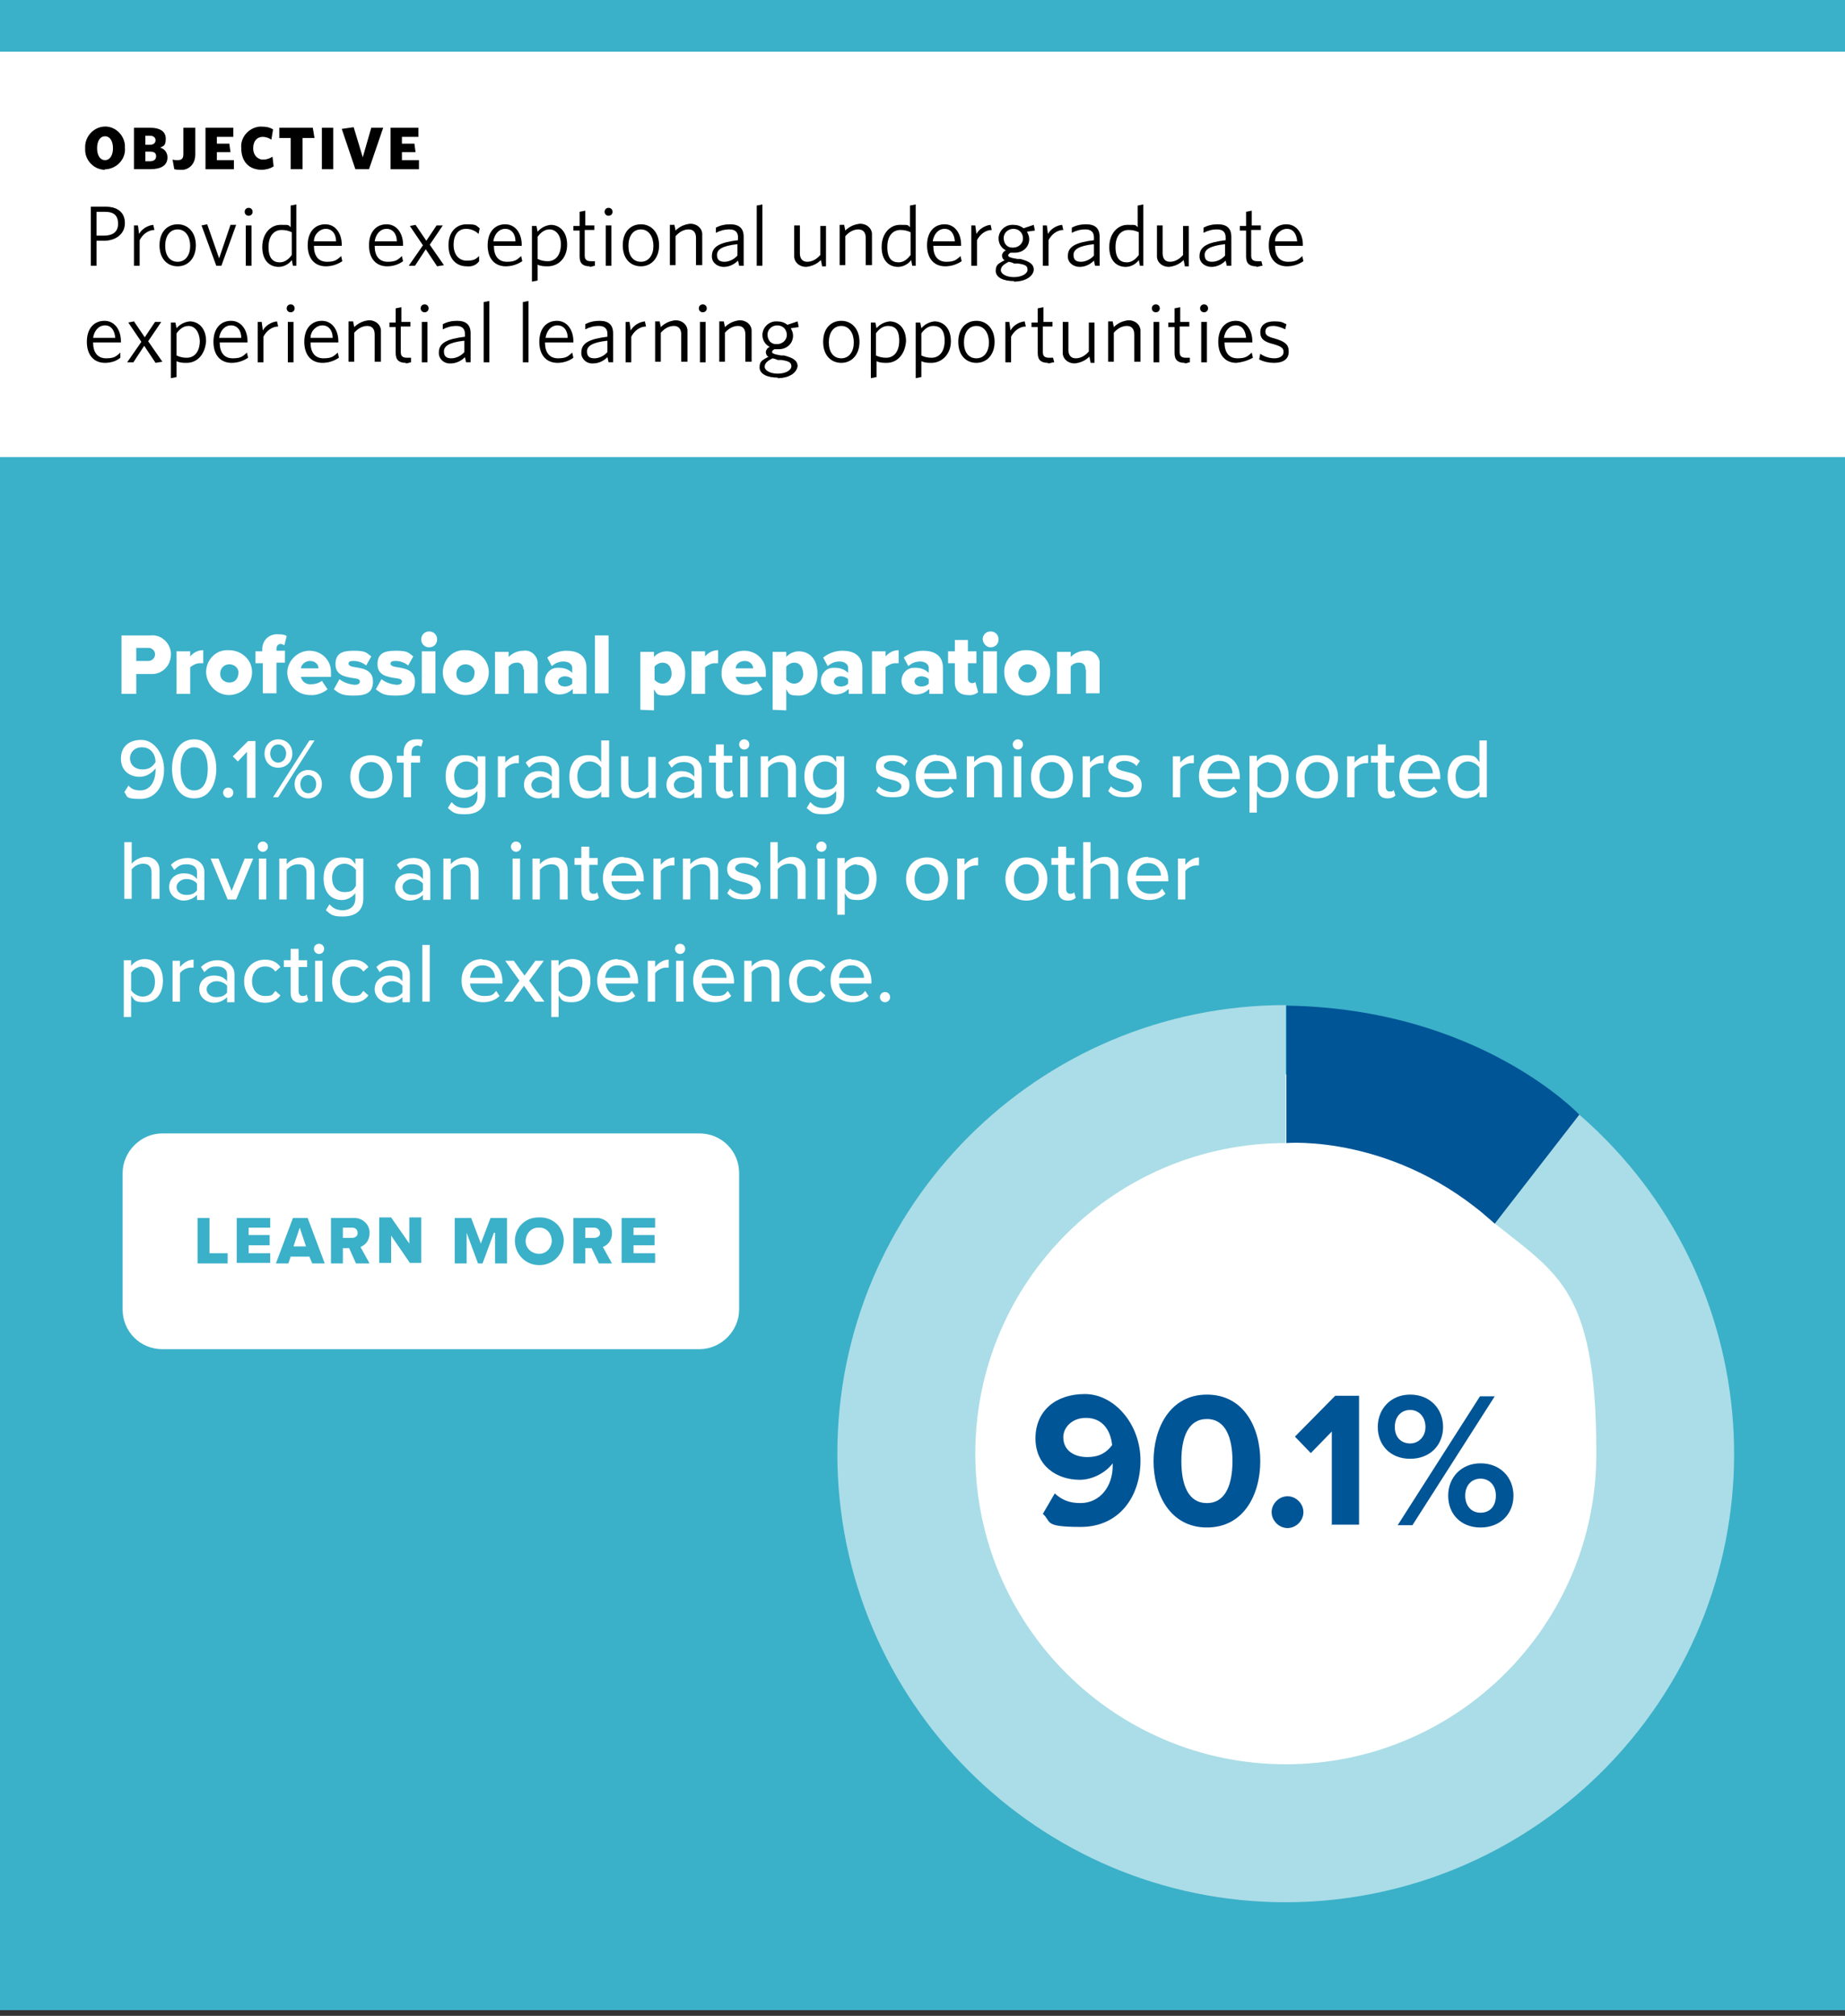 <?xml version="1.0" encoding="UTF-8"?>
<svg id="Layer_1" xmlns="http://www.w3.org/2000/svg" version="1.1" viewBox="0 0 325 355">
  <rect x="0" y="0" width="325" height="355" fill="#333333" stroke="none"/>
  <!-- Generator: Adobe Illustrator 29.3.1, SVG Export Plug-In . SVG Version: 2.1.0 Build 151)  -->
  <defs>
    <style>
      .st0 {
        fill: #fff;
      }

      .st1 {
        fill: #005596;
      }

      .st2 {
        fill: #aadde7;
      }

      .st3 {
        fill: #3bb0c9;
      }
    </style>
  </defs>
  <rect class="st3" y="-1" width="325" height="355"/>
  <rect class="st0" y="9.1" width="325" height="71.4"/>
  <path d="M18.5,29.9c-1.9,0-3.5-1.6-3.5-3.5v-.3c-.1-1.9,1.3-3.6,3.2-3.8s3.6,1.3,3.8,3.2v.5c.2,1.9-1.3,3.6-3.2,3.8,0,0-.2,0-.3,0ZM18.5,24c-.9,0-1.4.9-1.4,2.1s.5,2.1,1.4,2.1,1.4-.9,1.4-2.1-.5-2.1-1.4-2.1Z"/>
  <path d="M26.4,29.8h-2.8v-7.3h2.9c1.6,0,2.7.6,2.7,1.9s-.4,1.3-1,1.6c.8.2,1.3.9,1.3,1.7,0,1.5-1.2,2.1-3.1,2.1ZM26.4,23.9h-.8v1.6h.8c.6,0,1-.3,1-.8s-.4-.8-1-.8ZM26.4,26.7h-.8v1.7h.8c.7,0,1.1-.3,1.1-.9s-.4-.8-1.1-.8Z"/>
  <path d="M31.9,29.9c-.4,0-.8,0-1.2-.1l-.3-1.7c.3.1.6.1.9.1.6,0,1-.2,1-1v-4.7h2.1v4.8c0,1.3-.8,2.4-2.1,2.6h-.4Z"/>
  <path d="M36.2,29.8v-7.3h4.9v1.6h-2.9v1.2h2.2l.2,1.5h-2.4v1.4h3v1.6h-5Z"/>
  <path d="M46.1,29.9c-2.2,0-3.6-1.4-3.6-3.8-.2-1.9,1.3-3.6,3.2-3.8h.4c.7,0,1.4.1,2,.5l-.3,1.8c-.4-.3-1-.5-1.5-.5-1,0-1.7.7-1.7,2,0,1,.5,1.8,1.5,2h.3c.6,0,1.1-.2,1.6-.5l.2,1.7c-.6.4-1.4.6-2.1.6Z"/>
  <path d="M53.3,24.3v5.5h-2.1v-5.5h-2v-1.8h5.9l.3,1.8h-2.1Z"/>
  <path d="M56.7,29.8v-7.3h2v7.3h-2Z"/>
  <path d="M65,29.8h-2.4l-2.4-7.1,2.1-.3,1.6,5.3,1.5-5.2h2.1l-2.5,7.3Z"/>
  <path d="M68.8,29.8v-7.3h4.9v1.6h-2.9v1.2h2.2l.2,1.5h-2.4v1.4h3v1.6h-5Z"/>
  <path d="M18.3,42.4h-1.3v4.4h-1v-10.4h2.6c2.1,0,3.4,1,3.4,2.9s-1.6,3.1-3.7,3.1ZM18.5,37.3h-1.5v4.2h1.3c1.6,0,2.5-.7,2.5-2.1s-.7-2.1-2.3-2.1Z"/>
  <path d="M24.6,42.3v4.5h-1v-7.1h.7l.2,1.5c.5-.9,1.5-1.5,2.5-1.6l.2.9c-1.1,0-2.1.8-2.6,1.8Z"/>
  <path d="M31.3,46.9c-1.8,0-3.2-1.3-3.2-3.7s1.4-3.7,3.2-3.7,3.2,1.4,3.2,3.7-1.4,3.7-3.2,3.7ZM31.3,40.4c-1.4,0-2.2,1.2-2.2,2.9s.8,2.8,2.2,2.8,2.2-1.2,2.2-2.8-.8-2.9-2.2-2.9Z"/>
  <path d="M39,46.8h-.9l-2.6-7.1,1-.2,2.1,6,2-5.9h1l-2.6,7.2Z"/>
  <path d="M43.8,38c-.4,0-.7-.3-.7-.7s.3-.7.7-.7.7.3.7.7-.3.7-.7.7h0ZM43.3,46.8v-7.1h1v7.1h-1Z"/>
  <path d="M51.6,46.8l-.2-1c-.5.7-1.4,1.2-2.3,1.2-1.6,0-2.9-1.1-2.9-3.5s1.5-3.9,3.2-3.9,1.3,0,1.8.4v-3.8l1-.2v10.8h-.6ZM51.4,40.9c-.6-.3-1.2-.4-1.8-.4-1.3,0-2.3,1-2.3,3s.8,2.7,2,2.7c.9,0,1.6-.6,2.1-1.3v-4Z"/>
  <path d="M57.4,46.9c-1.9,0-3.2-1.3-3.2-3.7s1.3-3.7,3.1-3.7,2.9,1.6,2.9,3.6v.2h-4.9c0,1.8.8,2.8,2.3,2.8s1.8-.4,2.5-1l.2.9c-.9.6-1.9.9-2.9.9ZM55.3,42.5h3.9c0-1.3-.7-2.2-1.8-2.2s-2.1,1-2.1,2.2h0Z"/>
  <path d="M68.2,46.9c-1.9,0-3.2-1.3-3.2-3.7s1.3-3.7,3.1-3.7,2.9,1.6,2.9,3.6v.2h-5c0,1.8.8,2.8,2.3,2.8s1.8-.4,2.5-1l.2.9c-.8.6-1.8.9-2.8.9ZM66,42.5h3.9c0-1.3-.7-2.2-1.8-2.2s-1.9.9-2.1,2.2Z"/>
  <path d="M77,46.9l-2-3-1.9,2.9h-1.1l2.5-3.6-2.3-3.4,1-.2,1.9,2.8,1.8-2.7h1.1l-2.3,3.4,2.5,3.6-1.2.2Z"/>
  <path d="M82.2,46.9c-1.8,0-3.2-1.3-3.2-3.7s1.4-3.7,3.2-3.7,1.6.2,2.3.7l-.2,1c-.6-.6-1.4-.9-2.2-.9-1.4,0-2.2,1.1-2.2,2.8s.9,2.8,2.3,2.8,1.6-.3,2.2-.8v.9c-.5.7-1.3,1-2.2.9Z"/>
  <path d="M89.1,46.9c-1.9,0-3.2-1.3-3.2-3.7s1.3-3.7,3.1-3.7,2.9,1.6,2.9,3.6v.2h-4.9c0,1.8.8,2.8,2.3,2.8s1.8-.4,2.5-1l.2.9c-.9.6-1.9.9-2.9.9ZM86.9,42.5h3.9c0-1.3-.7-2.2-1.8-2.2s-1.9.9-2.1,2.2Z"/>
  <path d="M96.5,46.9c-.6,0-1.2,0-1.8-.3v2.8l-1,.2v-9.8h.8l.2,1c.6-.7,1.4-1.1,2.3-1.2,1.5,0,2.9,1.1,2.9,3.5s-1.6,3.8-3.4,3.8ZM96.8,40.4c-.9,0-1.6.6-2.1,1.3v3.9c.6.3,1.2.4,1.8.4,1.3,0,2.3-1,2.3-3,0-1.6-.9-2.6-2-2.6Z"/>
  <path d="M103.9,46.9c-1.1,0-1.8-.4-1.8-1.7v-4.6h-1.1v-.8h1.1v-2.5l1-.2v2.6h1.6v.8c0,0-1.7,0-1.7,0v4.5c0,.7.3,1,1.1,1s.5,0,.7,0v.8c-.2,0-.6.2-.9.2Z"/>
  <path d="M107.2,38c-.4,0-.7-.3-.7-.7s.3-.7.7-.7.7.3.7.7h0c0,.4-.3.7-.7.7h0ZM106.7,46.8v-7.1h1v7.1h-1Z"/>
  <path d="M112.9,46.9c-1.8,0-3.2-1.3-3.2-3.7s1.4-3.7,3.2-3.7,3.2,1.4,3.2,3.7-1.4,3.7-3.2,3.7ZM112.9,40.4c-1.4,0-2.2,1.2-2.2,2.9s.8,2.8,2.2,2.8,2.2-1.2,2.2-2.8-.8-2.9-2.2-2.9Z"/>
  <path d="M122.6,46.8v-4.9c0-.9-.4-1.5-1.3-1.5-.9,0-1.7.5-2.3,1.2v5.1h-1v-7.1h.8l.2,1c.7-.7,1.6-1.1,2.6-1.2,1.1,0,2,.7,2.1,1.7v5.6h-1.1,0Z"/>
  <path d="M130.2,46.8l-.2-.9c-.7.7-1.6,1.1-2.5,1.1-1,0-2-.6-2.1-1.7v-.2c0-1.7,1.4-2.4,4.6-2.8v-.5c0-1-.6-1.4-1.5-1.4s-1.6.2-2.4.6v-.9c.7-.4,1.6-.6,2.5-.6,1.6,0,2.4.7,2.4,2.2v5.1h-.8ZM129.9,43c-2.8.3-3.6,1-3.6,1.9s.5,1.2,1.3,1.2,1.7-.4,2.3-1.1v-2Z"/>
  <path d="M133.3,46.8v-10.6l1-.2v10.8h-1Z"/>
  <path d="M144.8,46.8l-.2-1c-.7.7-1.6,1.1-2.6,1.2-1.1,0-2-.7-2.1-1.7v-5.6h1v4.9c0,.9.4,1.5,1.3,1.5.9,0,1.7-.5,2.3-1.2v-5.1h1v7.1h-.7Z"/>
  <path d="M152.5,46.8v-4.9c0-.9-.4-1.5-1.3-1.5-.9,0-1.7.5-2.3,1.2v5.1h-1v-7.1h.8l.2,1c.7-.7,1.6-1.1,2.6-1.2,1.1,0,2,.7,2.1,1.7v5.6h-1.1Z"/>
  <path d="M160.7,46.8l-.2-1c-.5.7-1.4,1.2-2.3,1.2-1.6,0-2.9-1.1-2.9-3.5s1.5-3.9,3.2-3.9,1.3,0,1.8.4v-3.8l1-.2v10.8h-.6ZM160.4,40.9c-.6-.3-1.2-.4-1.8-.4-1.3,0-2.3,1-2.3,3s.8,2.7,2,2.7c.9,0,1.6-.6,2.1-1.3v-4Z"/>
  <path d="M166.5,46.9c-1.9,0-3.2-1.3-3.2-3.7s1.3-3.7,3.1-3.7,2.9,1.6,2.9,3.6v.2h-4.9c0,1.8.8,2.8,2.3,2.8s1.8-.4,2.5-1l.2.9c-.9.6-1.9.9-2.9.9ZM164.3,42.5h3.9c-.1-1.3-.7-2.2-1.8-2.2s-1.9.9-2.1,2.2Z"/>
  <path d="M172.1,42.3v4.5h-1v-7.1h.7l.2,1.5c.5-.9,1.5-1.5,2.5-1.6l.2.9c-1.1,0-2.1.8-2.6,1.8Z"/>
  <path d="M178.6,49.5c-1.8,0-3.2-.6-3.2-1.8s.6-1.3,1.6-1.9c-.3,0-.5-.5-.5-.8s.3-.8.7-.9c-.8-.4-1.3-1.2-1.3-2.1,0-1.3,1.1-2.4,2.4-2.4h.2c.7,0,1.3.2,1.8.6l1.8-.6.2,1-1.4.2c.2.4.4.8.4,1.3,0,1.4-1.1,2.4-2.5,2.4h-.2c-.2,0-.4,0-.6,0-.3.2-.4.3-.4.5s.3.4,1.6.6h.5c1.6.4,2.4.9,2.4,1.9-.1,1.3-1.7,2.1-3.5,2.1ZM177.7,46.1c-1,.5-1.4.9-1.4,1.5s.9,1.2,2.3,1.2,2.4-.6,2.4-1.3-.4-.9-1.7-1.1h-.7c-.3-.2-.6-.2-.9-.3h0ZM178.5,40.3c-.9,0-1.7.7-1.7,1.6h0c0,1,.6,1.7,1.5,1.7h.2c.9,0,1.7-.7,1.7-1.6h0c0-1-.7-1.7-1.7-1.7.1,0,0,0,0,0h0Z"/>
  <path d="M184.7,42.3v4.5h-1v-7.1h.7l.2,1.5c.5-.9,1.5-1.5,2.5-1.6l.2.9c-1.1,0-2.1.8-2.6,1.8Z"/>
  <path d="M192.9,46.8l-.2-.9c-.7.7-1.6,1.1-2.5,1.1-1,0-2-.6-2.1-1.7v-.2c0-1.7,1.4-2.4,4.6-2.8v-.5c0-1-.6-1.4-1.5-1.4s-1.6.2-2.4.6v-.9c.7-.4,1.6-.6,2.5-.6,1.6,0,2.4.7,2.4,2.2v5.1h-.8ZM192.7,43c-2.8.3-3.6,1-3.6,1.9s.5,1.2,1.3,1.2,1.7-.4,2.3-1.1v-2Z"/>
  <path d="M200.8,46.8l-.2-1c-.5.7-1.4,1.2-2.3,1.2-1.6,0-2.9-1.1-2.9-3.5s1.5-3.9,3.2-3.9,1.3,0,1.8.4v-3.8l1-.2v10.8h-.6ZM200.6,40.9c-.6-.3-1.2-.4-1.8-.4-1.3,0-2.3,1-2.3,3s.8,2.7,2,2.7c.9,0,1.6-.6,2.1-1.3v-4Z"/>
  <path d="M208.7,46.8l-.2-1c-.7.7-1.6,1.1-2.6,1.2-1.1,0-2-.7-2.1-1.7v-5.6h1v4.9c0,.9.4,1.5,1.3,1.5.9,0,1.7-.5,2.3-1.2v-5.1h1v7.1h-.7Z"/>
  <path d="M216.1,46.8l-.2-.9c-.7.7-1.6,1.1-2.5,1.1-1,0-2-.6-2.1-1.7v-.2c0-1.7,1.4-2.4,4.6-2.8v-.5c0-1-.6-1.4-1.5-1.4s-1.6.2-2.4.6v-.9c.7-.4,1.6-.6,2.5-.6,1.6,0,2.4.7,2.4,2.2v5.1h-.8ZM215.8,43c-2.8.3-3.6,1-3.6,1.9s.5,1.2,1.3,1.2,1.7-.4,2.3-1.1v-2Z"/>
  <path d="M221.3,46.9c-1.1,0-1.8-.4-1.8-1.7v-4.6h-1.1v-.8h1.1v-2.5l1-.2v2.6h1.6v.8c.1,0-1.7,0-1.7,0v4.5c0,.7.3,1,1.1,1s.5,0,.7,0l.2.8c-.4,0-.7.2-1.1.2Z"/>
  <path d="M226.7,46.9c-1.9,0-3.2-1.3-3.2-3.7s1.3-3.7,3.1-3.7,2.9,1.6,2.9,3.6v.2h-4.9c0,1.8.8,2.8,2.3,2.8s1.8-.4,2.5-1l.2.9c-.9.6-1.9.9-2.9.9ZM224.6,42.5h3.9c-.1-1.3-.7-2.2-1.8-2.2s-2.1,1-2.1,2.2h0Z"/>
  <path d="M18.5,63.9c-1.9,0-3.2-1.3-3.2-3.7s1.3-3.7,3.1-3.7,2.9,1.6,2.9,3.6v.2h-4.9c0,1.8.8,2.8,2.3,2.8s1.8-.4,2.5-1v.9c-.7.6-1.7.9-2.7.9ZM16.4,59.5h3.9c-.1-1.3-.7-2.2-1.8-2.2s-1.9.9-2.1,2.2Z"/>
  <path d="M27.4,63.9l-2-3-1.9,2.9h-1.1l2.5-3.6-2.3-3.4,1-.2,1.9,2.8,1.8-2.7h1.1l-2.3,3.4,2.5,3.6-1.2.2Z"/>
  <path d="M32.9,63.9c-.6,0-1.2,0-1.8-.3v2.8l-1,.2v-9.8h.8l.2,1c.6-.7,1.4-1.1,2.3-1.2,1.5,0,2.9,1.1,2.9,3.5-.2,2.5-1.7,3.8-3.4,3.8ZM33.2,57.4c-.9,0-1.6.6-2.1,1.3v3.9c.6.3,1.2.4,1.8.4,1.3,0,2.3-1,2.3-3-.1-1.6-.9-2.6-2-2.6Z"/>
  <path d="M40.8,63.9c-1.9,0-3.2-1.3-3.2-3.7s1.3-3.7,3.1-3.7,2.9,1.6,2.9,3.6v.2h-4.9c0,1.8.8,2.8,2.3,2.8s1.8-.4,2.5-1l.2.9c-.9.6-1.9.9-2.9.9ZM38.6,59.5h3.9c0-1.3-.7-2.2-1.8-2.2s-1.9.9-2.1,2.2Z"/>
  <path d="M46.4,59.3v4.5h-1v-7.1h.7l.2,1.5c.5-.9,1.5-1.5,2.5-1.6l.2.9c-1.1,0-2.1.8-2.6,1.8Z"/>
  <path d="M51.2,55c-.4,0-.7-.3-.7-.7s.3-.7.7-.7.7.3.7.7-.3.7-.7.7ZM50.7,63.8v-7.1h1v7.1h-1Z"/>
  <path d="M56.8,63.9c-1.9,0-3.2-1.3-3.2-3.7s1.3-3.7,3.1-3.7,2.9,1.6,2.9,3.6v.2h-4.9c0,1.8.8,2.8,2.3,2.8s1.8-.4,2.5-1l.2.9c-.9.6-1.9.9-2.9.9ZM54.7,59.5h3.9c0-1.3-.7-2.2-1.8-2.2s-2.1,1-2.1,2.2h0Z"/>
  <path d="M66,63.8v-4.9c0-.9-.4-1.5-1.3-1.5-.9,0-1.7.5-2.3,1.2v5.1h-1v-7.1h.8l.2,1c.7-.7,1.6-1.1,2.6-1.2,1.1,0,2,.7,2.1,1.7v5.6h-1.1Z"/>
  <path d="M71.5,63.9c-1.1,0-1.8-.4-1.8-1.7v-4.6h-1.1v-.8h1.1v-2.5l1-.2v2.6h1.6v.8c0,0-1.7,0-1.7,0v4.5c0,.7.3,1,1.1,1s.5,0,.7,0v.8c-.2,0-.6.2-.9.2Z"/>
  <path d="M74.8,55c-.4,0-.7-.3-.7-.7s.3-.7.7-.7.7.3.7.7h0c0,.4-.3.7-.7.7h0ZM74.3,63.8v-7.1h1v7.1h-1Z"/>
  <path d="M82.1,63.8l-.2-.9c-.7.7-1.6,1.1-2.5,1.1-1,.1-2-.6-2.1-1.7v-.2c0-1.7,1.4-2.4,4.6-2.8v-.5c0-1-.6-1.4-1.5-1.4s-1.6.2-2.4.6v-.9c.7-.4,1.6-.6,2.5-.6,1.6,0,2.4.7,2.4,2.2v5.1s-.8,0-.8,0ZM81.8,60c-2.8.3-3.6,1-3.6,1.9s.5,1.2,1.3,1.2,1.7-.4,2.3-1.1c0,0,0-2,0-2Z"/>
  <path d="M85.2,63.8v-10.6l1-.2v10.8h-1Z"/>
  <path d="M92.1,63.8v-10.6l1-.2v10.8h-1Z"/>
  <path d="M98.2,63.9c-1.9,0-3.2-1.3-3.2-3.7s1.3-3.7,3.1-3.7,2.9,1.6,2.9,3.6v.2h-5c0,1.8.8,2.8,2.3,2.8s1.8-.4,2.5-1l.2.9c-.8.6-1.8.9-2.8.9ZM96.1,59.5h3.9c0-1.3-.7-2.2-1.8-2.2s-1.9.9-2.1,2.2Z"/>
  <path d="M107.2,63.8l-.2-.9c-.7.7-1.6,1.1-2.5,1.1-1,.1-2-.6-2.1-1.7v-.2c0-1.7,1.4-2.4,4.6-2.8v-.5c0-1-.6-1.4-1.5-1.4s-1.6.2-2.4.6v-.9c.7-.4,1.6-.6,2.5-.6,1.6,0,2.4.7,2.4,2.2v5.1h-.8ZM107,60c-2.8.3-3.6,1-3.6,1.9s.5,1.2,1.3,1.2,1.7-.4,2.3-1.1c0,0,0-2,0-2Z"/>
  <path d="M111.2,59.3v4.5h-1v-7.1h.7l.2,1.5c.5-.9,1.5-1.5,2.5-1.6l.2.9c-1.1,0-2.1.8-2.6,1.8Z"/>
  <path d="M120,63.8v-4.9c0-.9-.4-1.5-1.3-1.5-.9,0-1.7.5-2.3,1.2v5.1h-1v-7.1h.8l.2,1c.7-.7,1.6-1.1,2.6-1.2,1.1,0,2,.7,2.1,1.7v5.6h-1.1Z"/>
  <path d="M123.8,55c-.4,0-.7-.3-.7-.7s.3-.7.7-.7.7.3.7.7h0c0,.4-.3.7-.7.7h0ZM123.3,63.8v-7.1h1v7.1h-1Z"/>
  <path d="M131.3,63.8v-4.9c0-.9-.4-1.5-1.3-1.5-.9,0-1.7.5-2.3,1.2v5.1h-1v-7.1h.8l.2,1c.7-.7,1.6-1.1,2.6-1.2,1.1,0,2,.7,2.1,1.7v5.6h-1.1Z"/>
  <path d="M137,66.5c-1.8,0-3.2-.6-3.2-1.8s.6-1.3,1.6-1.9c-.3,0-.5-.5-.5-.8s.3-.8.7-.9c-.8-.4-1.3-1.2-1.3-2.1,0-1.3,1.1-2.4,2.4-2.4h.2c.7,0,1.3.2,1.8.6l1.8-.6.2,1-1.4.2c.2.4.4.8.4,1.3,0,1.4-1.1,2.4-2.5,2.4h-.2c-.2,0-.4,0-.6,0-.3.2-.4.3-.4.5s.3.4,1.6.6h.5c1.6.4,2.4.9,2.4,1.9-.2,1.3-1.7,2.1-3.5,2.1ZM136.1,63.1c-1,.5-1.4.9-1.4,1.5s.9,1.2,2.3,1.2,2.4-.6,2.4-1.3-.5-.9-1.7-1.1h-.7c-.4-.2-.6-.2-.9-.3ZM136.9,57.3c-.9,0-1.7.7-1.7,1.6h0c0,1,.6,1.7,1.5,1.7h.2c.9,0,1.7-.7,1.7-1.6h0c0-1-.7-1.7-1.7-1.7.1,0,0,0,0,0h0Z"/>
  <path d="M148.2,63.9c-1.8,0-3.2-1.3-3.2-3.7s1.4-3.7,3.2-3.7,3.2,1.4,3.2,3.7-1.4,3.7-3.2,3.7ZM148.2,57.4c-1.4,0-2.2,1.2-2.2,2.9s.8,2.8,2.2,2.8,2.2-1.2,2.2-2.8-.8-2.9-2.2-2.9Z"/>
  <path d="M156.2,63.9c-.6,0-1.2,0-1.8-.3v2.8l-1,.2v-9.8h.8l.2,1c.6-.7,1.4-1.1,2.3-1.2,1.5,0,2.9,1.1,2.9,3.5-.2,2.5-1.7,3.8-3.4,3.8ZM156.4,57.4c-.9,0-1.6.6-2.1,1.3v3.9c.6.3,1.2.4,1.8.4,1.3,0,2.3-1,2.3-3s-.8-2.6-2-2.6Z"/>
  <path d="M164.1,63.9c-.6,0-1.2,0-1.8-.3v2.8l-1,.2v-9.8h.8l.2,1c.6-.7,1.4-1.1,2.3-1.2,1.5,0,2.9,1.1,2.9,3.5s-1.7,3.8-3.4,3.8ZM164.4,57.4c-.9,0-1.6.6-2.1,1.3v3.9c.6.3,1.2.4,1.8.4,1.3,0,2.3-1,2.3-3s-.9-2.6-2-2.6h0Z"/>
  <path d="M172,63.9c-1.8,0-3.2-1.3-3.2-3.7s1.4-3.7,3.2-3.7,3.2,1.4,3.2,3.7-1.4,3.7-3.2,3.7ZM172,57.4c-1.4,0-2.2,1.2-2.2,2.9s.8,2.8,2.2,2.8,2.2-1.2,2.2-2.8-.8-2.9-2.2-2.9Z"/>
  <path d="M178.1,59.3v4.5h-1v-7.1h.7l.2,1.5c.5-.9,1.5-1.5,2.5-1.6l.2.9c-1.1,0-2.1.8-2.6,1.8Z"/>
  <path d="M184.6,63.9c-1.1,0-1.8-.4-1.8-1.7v-4.6h-1.1v-.8h1.1v-2.5l1-.2v2.6h1.6v.8c.1,0-1.7,0-1.7,0v4.5c0,.7.3,1,1.1,1s.5,0,.7,0l.2.8c-.4,0-.7.2-1.1.2Z"/>
  <path d="M192.1,63.8l-.2-1c-.7.7-1.6,1.1-2.6,1.2-1.1,0-2-.7-2.1-1.7v-5.6h1v4.9c0,.9.4,1.5,1.3,1.5.9,0,1.7-.5,2.3-1.2v-5.1h1v7.1h-.7Z"/>
  <path d="M199.8,63.8v-4.9c0-.9-.4-1.5-1.3-1.5-.9,0-1.7.5-2.3,1.2v5.1h-1v-7.1h.8l.2,1c.7-.7,1.6-1.1,2.6-1.2,1.1,0,2,.7,2.1,1.7v5.6h-1.1Z"/>
  <path d="M203.6,55c-.4,0-.7-.3-.7-.7s.3-.7.7-.7.7.3.7.7h0c0,.4-.3.7-.7.7h0ZM203.2,63.8v-7.1h1v7.1h-1Z"/>
  <path d="M208.7,63.9c-1.1,0-1.8-.4-1.8-1.7v-4.6h-1.1v-.8h1.1v-2.5l1-.2v2.6h1.6v.8c.1,0-1.7,0-1.7,0v4.5c0,.7.3,1,1.1,1s.5,0,.7,0v.8c-.2,0-.6.2-.9.2Z"/>
  <path d="M212.1,55c-.4,0-.7-.3-.7-.7s.3-.7.7-.7.7.3.7.7h0c0,.4-.3.7-.7.7h0ZM211.6,63.8v-7.1h1v7.1h-1Z"/>
  <path d="M217.8,63.9c-1.9,0-3.2-1.3-3.2-3.7s1.3-3.7,3.1-3.7,2.9,1.6,2.9,3.6v.2h-4.9c0,1.8.8,2.8,2.3,2.8s1.8-.4,2.5-1l.2.9c-.9.5-1.9.8-2.9.9ZM215.6,59.5h3.9c-.1-1.3-.7-2.2-1.8-2.2s-1.9.9-2.1,2.2Z"/>
  <path d="M224.4,63.9c-.9,0-1.8-.2-2.6-.6l.2-1c.7.5,1.6.8,2.5.8s1.6-.4,1.6-1.1-.4-1-1.8-1.4c-1.6-.4-2.3-.9-2.3-2.1s.9-1.9,2.4-1.9,1.5.2,2.2.5l-.2.9c-.6-.3-1.4-.6-2.1-.6-1,0-1.4.4-1.4,1s.4.9,1.6,1.2c1.7.5,2.5,1,2.5,2.2.1,1.4-.9,2.1-2.6,2.1Z"/>
  <path class="st0" d="M21.4,111.9h5.1c1.8-.2,3.4,1.2,3.6,3v.4c0,1.9-1.5,3.4-3.3,3.4h-2.8v3.5h-2.6v-10.3ZM26,114.1h-2v2.3h2.1c.6,0,1.1-.4,1.2-1h0c.1-.7-.4-1.2-1-1.3-.1,0-.2,0-.3,0Z"/>
  <path class="st0" d="M31.1,114.7h2.4v.9c.6-.7,1.4-1.1,2.3-1.1v2.3c-.2,0-.4,0-.6,0-.6,0-1.2.3-1.7.7v4.7h-2.4v-7.4Z"/>
  <path class="st0" d="M36.3,118.4c0-2.1,1.6-3.9,3.7-3.9h.3c2.1,0,4,1.5,4.1,3.7v.2c0,2.2-1.8,4-4.1,4-2.1,0-3.9-1.8-4-4ZM42,118.4c0-.9-.9-1.5-1.8-1.4s-1.5.9-1.4,1.8c0,.8.8,1.4,1.6,1.4,1.1,0,1.6-.8,1.6-1.8Z"/>
  <path class="st0" d="M46.2,116.8h-1.2v-2.1h1.2v-.4c0-1.4,1-2.5,2.4-2.6h.3c.5,0,1.1,0,1.6.3l-.4,1.6c-.2,0-.4-.2-.6-.2-.5,0-.8.3-.8.9v.3h1.5v2.1h-1.5v5.4h-2.4s0-5.3,0-5.3Z"/>
  <path class="st0" d="M54.5,114.6c2.1,0,3.8,1.6,3.8,3.7v.9h-5.3c.2.9,1,1.4,1.9,1.3.6,0,1.3-.2,1.8-.6l1,1.5c-.9.7-2,1.1-3.1,1-2.2,0-3.9-1.7-4-3.9,0-2.1,1.8-3.9,3.9-3.9ZM53,117.7h3.1c0-.8-.7-1.3-1.5-1.3-.7,0-1.5.5-1.6,1.3Z"/>
  <path class="st0" d="M59.8,119.6c.7.6,1.7.9,2.6,1,.7,0,1-.2,1-.6s-.5-.5-1.3-.6c-1.3-.2-3-.5-3-2.4s1.1-2.4,3.2-2.4,2.2.3,3.1,1l-.9,1.6c-.6-.5-1.4-.8-2.2-.8s-.9.2-.9.5.4.5,1.2.6c1.3.2,3.1.5,3.1,2.5s-1.2,2.5-3.4,2.5-2.5-.4-3.5-1.1l1-1.8Z"/>
  <path class="st0" d="M67.2,119.6c.7.6,1.7.9,2.6,1,.7,0,1-.2,1-.6s-.5-.5-1.3-.6c-1.3-.2-3-.5-3-2.4s1.1-2.4,3.2-2.4,2.2.3,3.1,1l-.9,1.6c-.6-.5-1.4-.8-2.2-.8s-.9.2-.9.5.4.5,1.2.6c1.3.2,3.1.5,3.1,2.5s-1.2,2.5-3.4,2.5-2.5-.4-3.5-1.1l1-1.8Z"/>
  <path class="st0" d="M74.2,112.6c0-.8.6-1.4,1.4-1.4s1.4.6,1.4,1.4-.6,1.4-1.4,1.4-1.4-.6-1.4-1.4q0,0,0,0ZM74.3,114.7h2.4v7.4h-2.4v-7.4Z"/>
  <path class="st0" d="M78,118.4c0-2.1,1.6-3.9,3.7-3.9h.3c2.1,0,4,1.5,4.1,3.7v.2c0,2.2-1.8,4-4.1,4-2.2,0-4-1.8-4-4ZM83.6,118.4c0-.9-.9-1.5-1.8-1.4s-1.5.9-1.4,1.8c0,.8.8,1.4,1.6,1.4,1.1,0,1.6-.8,1.6-1.8h0Z"/>
  <path class="st0" d="M92.2,117.9c0-.6-.3-1.1-.9-1.2h-.3c-.6,0-1.1.3-1.4.7v4.8h-2.4v-7.4h2.4v.9c.7-.7,1.6-1.1,2.6-1.1,1.2-.2,2.3.7,2.5,1.9v5.6h-2.4s0-4.2,0-4.2Z"/>
  <path class="st0" d="M100.8,121.4c-.6.6-1.4.9-2.3.9-1.3,0-2.5-1-2.5-2.4h0c0-1.2.9-2.3,2.2-2.3h.3c.9,0,1.7.3,2.3.9v-.9c0-.6-.6-1.1-1.5-1.1s-1.5.3-2.1.8l-.8-1.5c1-.8,2.2-1.2,3.4-1.2,1.8,0,3.5.7,3.5,3v4.6h-2.4v-.8ZM100.8,119.6c-.3-.3-.8-.5-1.3-.5s-1.2.3-1.2.9.6.9,1.2.9,1-.2,1.3-.5v-.8Z"/>
  <path class="st0" d="M104.8,111.9h2.4v10.2h-2.4v-10.2Z"/>
  <path class="st0" d="M112.8,125v-10.2h2.4v.9c.5-.6,1.4-1,2.2-1,1.9,0,3.3,1.4,3.3,3.9s-1.4,3.9-3.3,3.9-1.7-.4-2.2-1.1v3.7s-2.4-.1-2.4-.1ZM116.7,116.7c-.5,0-1.1.3-1.4.7v2.3c.3.4.9.7,1.4.7.9,0,1.6-.8,1.6-1.7h0c0-1.4-.7-2-1.6-2Z"/>
  <path class="st0" d="M121.8,114.7h2.4v.9c.6-.7,1.4-1.1,2.3-1.1v2.3c-.2,0-.4,0-.6,0-.6,0-1.2.3-1.7.7v4.7h-2.4v-7.4Z"/>
  <path class="st0" d="M131.1,114.6c2.1,0,3.8,1.6,3.8,3.7v.9h-5.3c.2.9,1,1.4,1.9,1.3.6,0,1.3-.2,1.8-.6l1,1.5c-.9.7-2,1.1-3.1,1-2.1,0-3.9-1.4-4.1-3.5v-.4c0-2.2,1.7-3.9,4-3.9q-.1,0,0,0ZM129.6,117.7h3.1c-.1-.8-.7-1.3-1.5-1.3-.8,0-1.6.5-1.6,1.3Z"/>
  <path class="st0" d="M136.1,125v-10.2h2.4v.9c.5-.6,1.4-1,2.2-1,1.9,0,3.3,1.4,3.3,3.9s-1.4,3.9-3.3,3.9-1.7-.4-2.2-1.1v3.7c-.1,0-2.4-.1-2.4-.1ZM139.9,116.7c-.5,0-1.1.3-1.4.7v2.3c.3.4.9.7,1.4.7.9,0,1.6-.8,1.6-1.7h0c-.1-1.4-.7-2-1.6-2Z"/>
  <path class="st0" d="M149.4,121.4c-.6.6-1.4.9-2.3.9-1.3,0-2.5-1-2.5-2.4h0c0-1.2.9-2.3,2.2-2.3h.3c.9,0,1.7.3,2.3.9v-.9c0-.6-.6-1.1-1.5-1.1s-1.5.3-2.1.8l-.8-1.5c1-.8,2.2-1.2,3.4-1.2,1.8,0,3.5.7,3.5,3v4.6h-2.4v-.8h0ZM149.4,119.6c-.3-.3-.8-.5-1.3-.5s-1.2.3-1.2.9.6.9,1.2.9,1-.2,1.3-.5v-.8Z"/>
  <path class="st0" d="M153.6,114.7h2.4v.9c.6-.7,1.4-1.1,2.3-1.1v2.3c-.2,0-.4,0-.6,0-.6,0-1.2.3-1.7.7v4.7h-2.4v-7.4Z"/>
  <path class="st0" d="M163.6,121.4c-.6.6-1.4.9-2.3.9-1.3,0-2.5-1-2.5-2.4h0c0-1.2.9-2.3,2.2-2.3h.3c.9,0,1.7.3,2.3.9v-.9c0-.6-.6-1.1-1.5-1.1s-1.5.3-2.1.8l-.8-1.5c1-.8,2.2-1.2,3.4-1.2,1.8,0,3.5.7,3.5,3v4.6h-2.4v-.8h0ZM163.6,119.6c-.3-.3-.8-.5-1.3-.5s-1.2.3-1.2.9.6.9,1.2.9,1-.2,1.3-.5v-.8Z"/>
  <path class="st0" d="M168.2,120.2v-3.4h-1.2v-2.1h1.2v-2h2.3v2h1.5v2.1h-1.5v2.7c0,.4.2.7.6.8h.1c.2,0,.4,0,.6-.2l.5,1.8c-.5.4-1.2.6-1.8.5-1.4,0-2.3-.8-2.3-2.2Z"/>
  <path class="st0" d="M173.1,112.6c0-.8.6-1.4,1.4-1.4s1.4.6,1.4,1.4-.6,1.4-1.4,1.4h0c-.7,0-1.3-.6-1.4-1.4h0ZM173.2,114.7h2.4v7.4h-2.4v-7.4Z"/>
  <path class="st0" d="M176.9,118.4c-.1-2.1,1.6-3.9,3.7-3.9h.3c2.1,0,4,1.5,4.1,3.7v.2c0,2.2-1.8,4.1-4.1,4.1s-4-1.9-4-4.1ZM182.6,118.4c-.1-.9-.9-1.5-1.8-1.4s-1.5.9-1.4,1.8c.1.8.8,1.4,1.6,1.4,1,0,1.6-.8,1.6-1.8Z"/>
  <path class="st0" d="M191.2,117.9c.1-.6-.3-1.1-.9-1.2h-.3c-.6,0-1.1.3-1.4.7v4.8h-2.4v-7.4h2.4v.9c.7-.7,1.6-1.1,2.6-1.1,1.2-.2,2.3.7,2.5,1.9v5.6h-2.4v-4.2h-.1Z"/>
  <ellipse class="st0" cx="226.5" cy="256" rx="66.9" ry="66.8"/>
  <path class="st2" d="M226.5,335c-43.6,0-79-35.4-79-79s35.4-79,79-79v24.3c-30.2,0-54.7,24.5-54.7,54.7s24.5,54.7,54.7,54.7,54.7-24.5,54.7-54.7-7.3-31.7-19.8-42.1l15.5-18.7c33.6,27.9,38.2,77.7,10.4,111.2-15,18.1-37.3,28.6-60.8,28.6Z"/>
  <path class="st0" d="M123.2,237.6H28.6c-3.9,0-7-3.1-7-7v-24c0-3.8,3.2-7,7-7h94.6c3.9,0,7,3.1,7,7v24c0,3.8-3.2,7-7,7Z"/>
  <path class="st3" d="M34.8,214.5h2.1v6.2h3.2v1.8h-5.3v-8Z"/>
  <path class="st3" d="M41.7,214.5h5.9v1.7h-3.8v1.3h3.7v1.8h-3.7v1.4h3.8v1.7h-5.9v-7.9Z"/>
  <path class="st3" d="M54.5,221.3h-3.3l-.4,1.2h-2.2l3-8h2.6l3,8h-2.2l-.5-1.2ZM51.7,219.5h2.2l-1.1-3.3-1.1,3.3Z"/>
  <path class="st3" d="M61.5,219.8h-1.1v2.7h-2.1v-8h4c1.4-.1,2.7,1,2.8,2.4v.3c0,1.1-.6,2-1.6,2.4l1.6,2.9h-2.4l-1.2-2.7ZM62,216.2h-1.6v1.8h1.6c.5,0,1-.3,1-.8h0c0-.7-.4-1-1-1h0Z"/>
  <path class="st3" d="M68.9,217.6v4.8h-2.1v-8h2.1l3.2,4.6v-4.6h2.1v8h-2l-3.3-4.8Z"/>
  <path class="st3" d="M87,217.1l-2,5.4h-.8l-2-5.4v5.4h-2.1v-8h2.9l1.7,4.5,1.7-4.5h2.9v8h-2.1v-5.4h-.2Z"/>
  <path class="st3" d="M95,214.4c2.3-.1,4.2,1.6,4.3,3.9h0v.2c0,2.4-1.9,4.3-4.3,4.3s-4.3-1.9-4.3-4.3h0c0-2.3,1.8-4.1,4.1-4.1h.2ZM95,216.2c-1.3-.1-2.3.9-2.4,2.2s.9,2.3,2.2,2.4c1.3.1,2.3-.9,2.4-2.2h0c0-1.3-.8-2.3-2-2.4h-.2Z"/>
  <path class="st3" d="M104.2,219.8h-1.1v2.7h-2.1v-8h4c1.4-.1,2.7,1,2.8,2.4v.3c0,1.1-.6,2-1.6,2.4l1.6,2.9h-2.3l-1.3-2.7ZM104.7,216.2h-1.6v1.8h1.6c.5,0,1-.3,1-.8h0c0-.6-.5-1-1-1,0,0,0,0,0,0h0Z"/>
  <path class="st3" d="M109.5,214.5h5.9v1.7h-3.8v1.3h3.7v1.8h-3.7v1.4h3.8v1.7h-5.9v-7.9Z"/>
  <g>
    <path class="st0" d="M22.6,138.3c.5.6,1.1.9,2.1.9,1.9,0,2.7-1.8,2.7-3.6v-.3c-.5.7-1.5,1.5-2.8,1.5-1.8,0-3.3-1.1-3.3-3.2s1.4-3.3,3.6-3.3,4,2.4,4,5.2-1.4,5.2-4.2,5.2-2.2-.5-2.8-1.2l.7-1.1ZM25,131.6c-1.4,0-2.1,1-2.1,1.9,0,1.3,1,2,2.2,2s1.8-.5,2.3-1.3c0-1.2-.7-2.6-2.4-2.6Z"/>
    <path class="st0" d="M34.2,130.2c2.8,0,3.9,2.7,3.9,5.2s-1.1,5.2-3.9,5.2-3.9-2.7-3.9-5.2,1.1-5.2,3.9-5.2ZM34.2,131.6c-1.8,0-2.4,1.9-2.4,3.8s.6,3.8,2.4,3.8,2.4-1.9,2.4-3.8-.6-3.8-2.4-3.8Z"/>
    <path class="st0" d="M40.2,138.7c.5,0,.9.4.9.9s-.4.9-.9.9-.9-.4-.9-.9.4-.9.9-.9Z"/>
    <path class="st0" d="M43.5,140.4v-8l-1.6,1.7-.9-.9,2.7-2.7h1.3v10h-1.5Z"/>
    <path class="st0" d="M49,130.2c1.5,0,2.5,1.1,2.5,2.5s-1,2.5-2.5,2.5-2.4-1.1-2.4-2.5,1-2.5,2.4-2.5ZM49,131.1c-.8,0-1.4.7-1.4,1.6s.6,1.6,1.4,1.6,1.4-.7,1.4-1.6-.6-1.6-1.4-1.6ZM48.1,140.4l6.4-10h.9l-6.4,10h-.9ZM54.3,135.6c1.5,0,2.4,1.1,2.4,2.5s-1,2.5-2.4,2.5-2.4-1.1-2.4-2.5,1-2.5,2.4-2.5ZM54.3,136.5c-.8,0-1.4.7-1.4,1.6s.6,1.6,1.4,1.6,1.4-.7,1.4-1.6-.6-1.6-1.4-1.6Z"/>
    <path class="st0" d="M61.7,136.8c0-2.1,1.4-3.8,3.7-3.8s3.7,1.7,3.7,3.8-1.4,3.8-3.7,3.8-3.7-1.7-3.7-3.8ZM67.6,136.8c0-1.4-.8-2.6-2.2-2.6s-2.2,1.2-2.2,2.6.8,2.6,2.2,2.6,2.2-1.2,2.2-2.6Z"/>
    <path class="st0" d="M72.4,134.3v6.1h-1.3v-6.1h-1.2v-1.2h1.2v-.5c0-1.6.9-2.4,2.2-2.4s.9,0,1.2.3l-.3,1c-.2-.1-.4-.2-.6-.2-.7,0-1.1.4-1.1,1.3v.5h1.5v1.2h-1.5Z"/>
    <path class="st0" d="M79.6,141.3c.6.7,1.3,1,2.3,1s2.2-.5,2.2-2.1v-.9c-.6.7-1.4,1.2-2.4,1.2-1.9,0-3.2-1.4-3.2-3.8s1.3-3.7,3.2-3.7,1.8.5,2.4,1.2v-1h1.4v7c0,2.5-1.8,3.2-3.6,3.2s-2.1-.3-3-1.1l.6-1ZM84.2,135.2c-.4-.6-1.2-1.1-2-1.1-1.3,0-2.2,1-2.2,2.5s.8,2.5,2.2,2.5,1.6-.5,2-1.1v-2.9Z"/>
    <path class="st0" d="M87.7,140.4v-7.2h1.3v1.1c.6-.7,1.4-1.3,2.4-1.3v1.4c-.1,0-.3,0-.5,0-.7,0-1.6.5-1.9,1v5h-1.3Z"/>
    <path class="st0" d="M97.2,140.4v-.8c-.6.6-1.4,1-2.4,1s-2.5-.8-2.5-2.4,1.3-2.4,2.5-2.4,1.8.3,2.4,1v-1.2c0-.9-.7-1.4-1.8-1.4s-1.5.3-2.2,1l-.6-.9c.8-.8,1.8-1.2,3-1.2s2.9.7,2.9,2.5v4.9h-1.3ZM97.2,137.6c-.4-.5-1.1-.8-1.9-.8s-1.7.6-1.7,1.4.7,1.4,1.7,1.4,1.5-.3,1.9-.8v-1.2Z"/>
    <path class="st0" d="M105.9,140.4v-1c-.5.7-1.4,1.2-2.4,1.2-1.9,0-3.2-1.4-3.2-3.8s1.3-3.8,3.2-3.8,1.8.5,2.4,1.2v-3.8h1.4v10h-1.4ZM105.9,135.2c-.4-.6-1.2-1.1-2-1.1-1.3,0-2.2,1.1-2.2,2.6s.8,2.6,2.2,2.6,1.6-.5,2-1v-3.1Z"/>
    <path class="st0" d="M114.3,140.4v-1c-.6.6-1.5,1.2-2.6,1.2s-2.3-.8-2.3-2.3v-5.1h1.3v4.7c0,1.2.6,1.6,1.5,1.6s1.6-.5,2-1v-5.2h1.3v7.2h-1.3Z"/>
    <path class="st0" d="M122.3,140.4v-.8c-.6.6-1.4,1-2.4,1s-2.5-.8-2.5-2.4,1.3-2.4,2.5-2.4,1.8.3,2.4,1v-1.2c0-.9-.7-1.4-1.8-1.4s-1.5.3-2.2,1l-.6-.9c.8-.8,1.8-1.2,3-1.2s2.9.7,2.9,2.5v4.9h-1.3ZM122.3,137.6c-.4-.5-1.1-.8-1.9-.8s-1.7.6-1.7,1.4.7,1.4,1.7,1.4,1.5-.3,1.9-.8v-1.2Z"/>
    <path class="st0" d="M126.1,138.8v-4.5h-1.2v-1.2h1.2v-2h1.4v2h1.5v1.2h-1.5v4.2c0,.5.2.9.7.9s.6-.1.7-.3l.3,1c-.3.3-.7.5-1.4.5-1.1,0-1.7-.6-1.7-1.8Z"/>
    <path class="st0" d="M130.2,131.1c0-.5.4-.9.9-.9s.9.4.9.9-.4.9-.9.9-.9-.4-.9-.9ZM130.4,140.4v-7.2h1.3v7.2h-1.3Z"/>
    <path class="st0" d="M138.8,140.4v-4.6c0-1.2-.6-1.6-1.5-1.6s-1.6.5-2,1v5.2h-1.3v-7.2h1.3v1c.5-.6,1.4-1.2,2.6-1.2s2.3.8,2.3,2.3v5.1h-1.3Z"/>
    <path class="st0" d="M142.8,141.3c.6.7,1.3,1,2.3,1s2.2-.5,2.2-2.1v-.9c-.6.7-1.4,1.2-2.4,1.2-1.9,0-3.2-1.4-3.2-3.8s1.3-3.7,3.2-3.7,1.8.5,2.4,1.2v-1h1.4v7c0,2.5-1.8,3.2-3.6,3.2s-2.1-.3-3-1.1l.6-1ZM147.4,135.2c-.4-.6-1.2-1.1-2-1.1-1.3,0-2.2,1-2.2,2.5s.8,2.5,2.2,2.5,1.6-.5,2-1.1v-2.9Z"/>
    <path class="st0" d="M154.8,138.5c.5.5,1.5,1,2.4,1s1.6-.4,1.6-1-.8-1-1.8-1.2c-1.2-.3-2.7-.6-2.7-2.2s1-2.1,2.8-2.1,2.1.5,2.8,1l-.6.9c-.4-.5-1.2-.9-2.1-.9s-1.5.4-1.5.9.8.8,1.7,1c1.3.3,2.8.6,2.8,2.3s-1,2.2-2.9,2.2-2.3-.4-3-1.1l.6-1Z"/>
    <path class="st0" d="M165,133c2.2,0,3.5,1.7,3.5,3.9v.3h-5.7c.1,1.2,1,2.2,2.5,2.2s1.6-.3,2.1-.9l.6.9c-.7.7-1.7,1.1-2.9,1.1-2.2,0-3.8-1.5-3.8-3.8s1.5-3.8,3.6-3.8ZM162.8,136.2h4.4c0-1-.7-2.2-2.2-2.2s-2.1,1.2-2.2,2.2Z"/>
    <path class="st0" d="M175.1,140.4v-4.6c0-1.2-.6-1.6-1.5-1.6s-1.6.5-2,1v5.2h-1.3v-7.2h1.3v1c.5-.6,1.4-1.2,2.6-1.2s2.3.8,2.3,2.3v5.1h-1.3Z"/>
    <path class="st0" d="M178.4,131.1c0-.5.4-.9.9-.9s.9.4.9.9-.4.9-.9.9-.9-.4-.9-.9ZM178.6,140.4v-7.2h1.3v7.2h-1.3Z"/>
    <path class="st0" d="M181.6,136.8c0-2.1,1.4-3.8,3.7-3.8s3.7,1.7,3.7,3.8-1.4,3.8-3.7,3.8-3.7-1.7-3.7-3.8ZM187.5,136.8c0-1.4-.8-2.6-2.2-2.6s-2.2,1.2-2.2,2.6.8,2.6,2.2,2.6,2.2-1.2,2.2-2.6Z"/>
    <path class="st0" d="M190.7,140.4v-7.2h1.3v1.1c.6-.7,1.4-1.3,2.4-1.3v1.4c-.1,0-.3,0-.5,0-.7,0-1.6.5-1.9,1v5h-1.3Z"/>
    <path class="st0" d="M195.7,138.5c.5.5,1.5,1,2.4,1s1.6-.4,1.6-1-.8-1-1.8-1.2c-1.2-.3-2.7-.6-2.7-2.2s1-2.1,2.8-2.1,2.1.5,2.8,1l-.6.9c-.4-.5-1.2-.9-2.1-.9s-1.5.4-1.5.9.8.8,1.7,1c1.3.3,2.8.6,2.8,2.3s-1,2.2-2.9,2.2-2.3-.4-3-1.1l.6-1Z"/>
    <path class="st0" d="M206.6,140.4v-7.2h1.3v1.1c.6-.7,1.4-1.3,2.4-1.3v1.4c-.1,0-.3,0-.5,0-.7,0-1.6.5-1.9,1v5h-1.3Z"/>
    <path class="st0" d="M214.9,133c2.2,0,3.5,1.7,3.5,3.9v.3h-5.7c.1,1.2,1,2.2,2.5,2.2s1.6-.3,2.1-.9l.6.9c-.7.7-1.7,1.1-2.9,1.1-2.2,0-3.8-1.5-3.8-3.8s1.5-3.8,3.6-3.8ZM212.7,136.2h4.4c0-1-.7-2.2-2.2-2.2s-2.1,1.2-2.2,2.2Z"/>
    <path class="st0" d="M221.4,143.1h-1.3v-10h1.3v1c.5-.7,1.4-1.2,2.4-1.2,1.9,0,3.2,1.4,3.2,3.8s-1.3,3.8-3.2,3.8-1.8-.4-2.4-1.2v3.8ZM223.5,134.2c-.8,0-1.6.5-2,1.1v3.1c.4.6,1.2,1.1,2,1.1,1.4,0,2.2-1.1,2.2-2.6s-.8-2.6-2.2-2.6Z"/>
    <path class="st0" d="M228.3,136.8c0-2.1,1.4-3.8,3.7-3.8s3.7,1.7,3.7,3.8-1.4,3.8-3.7,3.8-3.7-1.7-3.7-3.8ZM234.2,136.8c0-1.4-.8-2.6-2.2-2.6s-2.2,1.2-2.2,2.6.8,2.6,2.2,2.6,2.2-1.2,2.2-2.6Z"/>
    <path class="st0" d="M237.3,140.4v-7.2h1.3v1.1c.6-.7,1.4-1.3,2.4-1.3v1.4c-.1,0-.3,0-.5,0-.7,0-1.6.5-1.9,1v5h-1.3Z"/>
    <path class="st0" d="M242.7,138.8v-4.5h-1.2v-1.2h1.2v-2h1.4v2h1.5v1.2h-1.5v4.2c0,.5.2.9.7.9s.6-.1.7-.3l.3,1c-.3.3-.7.5-1.4.5-1.1,0-1.7-.6-1.7-1.8Z"/>
    <path class="st0" d="M250.2,133c2.2,0,3.5,1.7,3.5,3.9v.3h-5.7c.1,1.2,1,2.2,2.5,2.2s1.6-.3,2.1-.9l.6.9c-.7.7-1.7,1.1-2.9,1.1-2.2,0-3.8-1.5-3.8-3.8s1.5-3.8,3.6-3.8ZM248,136.2h4.4c0-1-.7-2.2-2.2-2.2s-2.1,1.2-2.2,2.2Z"/>
    <path class="st0" d="M260.6,140.4v-1c-.5.7-1.4,1.2-2.4,1.2-1.9,0-3.2-1.4-3.2-3.8s1.3-3.8,3.2-3.8,1.8.5,2.4,1.2v-3.8h1.3v10h-1.3ZM260.6,135.2c-.4-.6-1.2-1.1-2-1.1-1.3,0-2.2,1.1-2.2,2.6s.8,2.6,2.2,2.6,1.6-.5,2-1v-3.1Z"/>
    <path class="st0" d="M26.7,158.4v-4.7c0-1.2-.6-1.6-1.5-1.6s-1.6.5-2,1v5.2h-1.3v-10h1.3v3.8c.5-.6,1.5-1.2,2.6-1.2s2.3.8,2.3,2.3v5.1h-1.3Z"/>
    <path class="st0" d="M34.7,158.4v-.8c-.6.6-1.4,1-2.4,1s-2.5-.8-2.5-2.4,1.3-2.4,2.5-2.4,1.8.3,2.4,1v-1.2c0-.9-.7-1.4-1.8-1.4s-1.5.3-2.2,1l-.6-.9c.8-.8,1.8-1.2,3-1.2s2.9.7,2.9,2.5v4.9h-1.3ZM34.7,155.6c-.4-.5-1.1-.8-1.9-.8s-1.7.6-1.7,1.4.7,1.4,1.7,1.4,1.5-.3,1.9-.8v-1.2Z"/>
    <path class="st0" d="M40.1,158.4l-3-7.2h1.4l2.3,5.7,2.3-5.7h1.5l-3,7.2h-1.5Z"/>
    <path class="st0" d="M45.4,149.1c0-.5.4-.9.9-.9s.9.4.9.9-.4.9-.9.9-.9-.4-.9-.9ZM45.6,158.4v-7.2h1.3v7.2h-1.3Z"/>
    <path class="st0" d="M54,158.4v-4.6c0-1.2-.6-1.6-1.5-1.6s-1.6.5-2,1v5.2h-1.3v-7.2h1.3v1c.5-.6,1.4-1.2,2.6-1.2s2.3.8,2.3,2.3v5.1h-1.3Z"/>
    <path class="st0" d="M58.1,159.3c.6.7,1.3,1,2.3,1s2.2-.5,2.2-2.1v-.9c-.6.7-1.4,1.2-2.4,1.2-1.9,0-3.2-1.4-3.2-3.8s1.3-3.7,3.2-3.7,1.8.5,2.4,1.2v-1h1.4v7c0,2.5-1.8,3.2-3.6,3.2s-2.1-.3-3-1.1l.6-1ZM62.7,153.2c-.4-.6-1.2-1.1-2-1.1-1.3,0-2.2,1-2.2,2.5s.8,2.5,2.2,2.5,1.6-.5,2-1.1v-2.9Z"/>
    <path class="st0" d="M74.5,158.4v-.8c-.6.6-1.4,1-2.4,1s-2.5-.8-2.5-2.4,1.3-2.4,2.5-2.4,1.8.3,2.4,1v-1.2c0-.9-.7-1.4-1.8-1.4s-1.5.3-2.2,1l-.6-.9c.8-.8,1.8-1.2,3-1.2s2.9.7,2.9,2.5v4.9h-1.3ZM74.5,155.6c-.4-.5-1.1-.8-1.9-.8s-1.7.6-1.7,1.4.7,1.4,1.7,1.4,1.5-.3,1.9-.8v-1.2Z"/>
    <path class="st0" d="M82.9,158.4v-4.6c0-1.2-.6-1.6-1.5-1.6s-1.6.5-2,1v5.2h-1.3v-7.2h1.3v1c.5-.6,1.4-1.2,2.6-1.2s2.3.8,2.3,2.3v5.1h-1.3Z"/>
    <path class="st0" d="M90,149.1c0-.5.4-.9.9-.9s.9.4.9.9-.4.9-.9.9-.9-.4-.9-.9ZM90.3,158.4v-7.2h1.3v7.2h-1.3Z"/>
    <path class="st0" d="M98.6,158.4v-4.6c0-1.2-.6-1.6-1.5-1.6s-1.6.5-2,1v5.2h-1.3v-7.2h1.3v1c.5-.6,1.4-1.2,2.6-1.2s2.3.8,2.3,2.3v5.1h-1.3Z"/>
    <path class="st0" d="M102.4,156.8v-4.5h-1.2v-1.2h1.2v-2h1.4v2h1.5v1.2h-1.5v4.2c0,.5.2.9.7.9s.6-.1.7-.3l.3,1c-.3.3-.7.5-1.4.5-1.1,0-1.7-.6-1.7-1.8Z"/>
    <path class="st0" d="M109.9,151c2.2,0,3.5,1.7,3.5,3.9v.3h-5.7c.1,1.2,1,2.2,2.5,2.2s1.6-.3,2.1-.9l.6.9c-.7.7-1.7,1.1-2.9,1.1-2.2,0-3.8-1.5-3.8-3.8s1.5-3.8,3.6-3.8ZM107.7,154.2h4.4c0-1-.7-2.2-2.2-2.2s-2.1,1.2-2.2,2.2Z"/>
    <path class="st0" d="M115.1,158.4v-7.2h1.3v1.1c.6-.7,1.4-1.3,2.4-1.3v1.4c-.1,0-.3,0-.5,0-.7,0-1.6.5-1.9,1v5h-1.3Z"/>
    <path class="st0" d="M125.1,158.4v-4.6c0-1.2-.6-1.6-1.5-1.6s-1.6.5-2,1v5.2h-1.3v-7.2h1.3v1c.5-.6,1.4-1.2,2.6-1.2s2.3.8,2.3,2.3v5.1h-1.3Z"/>
    <path class="st0" d="M128.6,156.5c.5.5,1.5,1,2.4,1s1.6-.4,1.6-1-.8-1-1.8-1.2c-1.2-.3-2.7-.6-2.7-2.2s1-2.1,2.8-2.1,2.1.5,2.8,1l-.6.9c-.4-.5-1.2-.9-2.1-.9s-1.5.4-1.5.9.8.8,1.7,1c1.3.3,2.8.6,2.8,2.3s-1,2.2-2.9,2.2-2.3-.4-3-1.1l.6-1Z"/>
    <path class="st0" d="M140.5,158.4v-4.7c0-1.2-.6-1.6-1.5-1.6s-1.6.5-2,1v5.2h-1.3v-10h1.3v3.8c.5-.6,1.5-1.2,2.6-1.2s2.3.8,2.3,2.3v5.1h-1.3Z"/>
    <path class="st0" d="M143.8,149.1c0-.5.4-.9.9-.9s.9.4.9.9-.4.9-.9.9-.9-.4-.9-.9ZM144,158.4v-7.2h1.3v7.2h-1.3Z"/>
    <path class="st0" d="M148.8,161.1h-1.3v-10h1.3v1c.5-.7,1.4-1.2,2.4-1.2,1.9,0,3.2,1.4,3.2,3.8s-1.3,3.8-3.2,3.8-1.8-.4-2.4-1.2v3.8ZM150.9,152.2c-.8,0-1.6.5-2,1.1v3.1c.4.6,1.2,1.1,2,1.1,1.4,0,2.2-1.1,2.2-2.6s-.8-2.6-2.2-2.6Z"/>
    <path class="st0" d="M159.6,154.8c0-2.1,1.4-3.8,3.7-3.8s3.7,1.7,3.7,3.8-1.4,3.8-3.7,3.8-3.7-1.7-3.7-3.8ZM165.5,154.8c0-1.4-.8-2.6-2.2-2.6s-2.2,1.2-2.2,2.6.8,2.6,2.2,2.6,2.2-1.2,2.2-2.6Z"/>
    <path class="st0" d="M168.6,158.4v-7.2h1.3v1.1c.6-.7,1.4-1.3,2.4-1.3v1.4c-.1,0-.3,0-.5,0-.7,0-1.6.5-1.9,1v5h-1.3Z"/>
    <path class="st0" d="M177.1,154.8c0-2.1,1.4-3.8,3.7-3.8s3.7,1.7,3.7,3.8-1.4,3.8-3.7,3.8-3.7-1.7-3.7-3.8ZM183,154.8c0-1.4-.8-2.6-2.2-2.6s-2.2,1.2-2.2,2.6.8,2.6,2.2,2.6,2.2-1.2,2.2-2.6Z"/>
    <path class="st0" d="M186.4,156.8v-4.5h-1.2v-1.2h1.2v-2h1.4v2h1.5v1.2h-1.5v4.2c0,.5.2.9.7.9s.6-.1.7-.3l.3,1c-.3.3-.7.5-1.4.5-1.1,0-1.7-.6-1.7-1.8Z"/>
    <path class="st0" d="M195.6,158.4v-4.7c0-1.2-.6-1.6-1.5-1.6s-1.6.5-2,1v5.2h-1.3v-10h1.3v3.8c.5-.6,1.5-1.2,2.6-1.2s2.3.8,2.3,2.3v5.1h-1.3Z"/>
    <path class="st0" d="M202.3,151c2.2,0,3.5,1.7,3.5,3.9v.3h-5.7c.1,1.2,1,2.2,2.5,2.2s1.6-.3,2.1-.9l.6.9c-.7.7-1.7,1.1-2.9,1.1-2.2,0-3.8-1.5-3.8-3.8s1.5-3.8,3.6-3.8ZM200.1,154.2h4.4c0-1-.7-2.2-2.2-2.2s-2.1,1.2-2.2,2.2Z"/>
    <path class="st0" d="M207.5,158.4v-7.2h1.3v1.1c.6-.7,1.4-1.3,2.4-1.3v1.4c-.1,0-.3,0-.5,0-.7,0-1.6.5-1.9,1v5h-1.3Z"/>
    <path class="st0" d="M23.1,179.1h-1.3v-10h1.3v1c.5-.7,1.4-1.2,2.4-1.2,1.9,0,3.2,1.4,3.2,3.8s-1.3,3.8-3.2,3.8-1.8-.4-2.4-1.2v3.8ZM25.1,170.2c-.8,0-1.6.5-2,1.1v3.1c.4.6,1.2,1.1,2,1.1,1.4,0,2.2-1.1,2.2-2.6s-.8-2.6-2.2-2.6Z"/>
    <path class="st0" d="M30.4,176.4v-7.2h1.3v1.1c.6-.7,1.4-1.3,2.4-1.3v1.4c-.1,0-.3,0-.5,0-.7,0-1.6.5-1.9,1v5h-1.3Z"/>
    <path class="st0" d="M40,176.4v-.8c-.6.6-1.4,1-2.4,1s-2.5-.8-2.5-2.4,1.3-2.4,2.5-2.4,1.8.3,2.4,1v-1.2c0-.9-.7-1.4-1.8-1.4s-1.5.3-2.2,1l-.6-.9c.8-.8,1.8-1.2,3-1.2s2.9.7,2.9,2.5v4.9h-1.3ZM40,173.6c-.4-.5-1.1-.8-1.9-.8s-1.7.6-1.7,1.4.7,1.4,1.7,1.4,1.5-.3,1.9-.8v-1.2Z"/>
    <path class="st0" d="M46.7,169c1.4,0,2.2.6,2.7,1.3l-.9.8c-.4-.6-1-.9-1.8-.9-1.4,0-2.3,1.1-2.3,2.6s.9,2.6,2.3,2.6,1.3-.3,1.8-.9l.9.8c-.5.7-1.4,1.3-2.7,1.3-2.2,0-3.7-1.6-3.7-3.8s1.5-3.8,3.7-3.8Z"/>
    <path class="st0" d="M51.2,174.8v-4.5h-1.2v-1.2h1.2v-2h1.4v2h1.5v1.2h-1.5v4.2c0,.5.2.9.7.9s.6-.1.7-.3l.3,1c-.3.3-.7.5-1.4.5-1.1,0-1.7-.6-1.7-1.8Z"/>
    <path class="st0" d="M55.3,167.1c0-.5.4-.9.9-.9s.9.4.9.9-.4.9-.9.9-.9-.4-.9-.9ZM55.5,176.4v-7.2h1.3v7.2h-1.3Z"/>
    <path class="st0" d="M62.2,169c1.4,0,2.2.6,2.7,1.3l-.9.8c-.4-.6-1-.9-1.8-.9-1.4,0-2.3,1.1-2.3,2.6s.9,2.6,2.3,2.6,1.3-.3,1.8-.9l.9.8c-.5.7-1.4,1.3-2.7,1.3-2.2,0-3.7-1.6-3.7-3.8s1.5-3.8,3.7-3.8Z"/>
    <path class="st0" d="M70.9,176.4v-.8c-.6.6-1.4,1-2.4,1s-2.5-.8-2.5-2.4,1.3-2.4,2.5-2.4,1.8.3,2.4,1v-1.2c0-.9-.7-1.4-1.8-1.4s-1.5.3-2.2,1l-.6-.9c.8-.8,1.8-1.2,3-1.2s2.9.7,2.9,2.5v4.9h-1.3ZM70.9,173.6c-.4-.5-1.1-.8-1.9-.8s-1.7.6-1.7,1.4.7,1.4,1.7,1.4,1.5-.3,1.9-.8v-1.2Z"/>
    <path class="st0" d="M74.4,176.4v-10h1.3v10h-1.3Z"/>
    <path class="st0" d="M85,169c2.2,0,3.5,1.7,3.5,3.9v.3h-5.7c.1,1.2,1,2.2,2.5,2.2s1.6-.3,2.1-.9l.6.9c-.7.7-1.7,1.1-2.9,1.1-2.2,0-3.8-1.5-3.8-3.8s1.5-3.8,3.6-3.8ZM82.8,172.2h4.4c0-1-.7-2.2-2.2-2.2s-2.1,1.2-2.2,2.2Z"/>
    <path class="st0" d="M94.3,176.4l-2-2.8-2,2.8h-1.5l2.7-3.7-2.5-3.5h1.5l1.9,2.6,1.9-2.6h1.5l-2.6,3.5,2.7,3.7h-1.5Z"/>
    <path class="st0" d="M98.4,179.1h-1.3v-10h1.3v1c.5-.7,1.4-1.2,2.4-1.2,1.9,0,3.2,1.4,3.2,3.8s-1.3,3.8-3.2,3.8-1.8-.4-2.4-1.2v3.8ZM100.4,170.2c-.8,0-1.6.5-2,1.1v3.1c.4.6,1.2,1.1,2,1.1,1.4,0,2.2-1.1,2.2-2.6s-.8-2.6-2.2-2.6Z"/>
    <path class="st0" d="M108.9,169c2.2,0,3.5,1.7,3.5,3.9v.3h-5.7c.1,1.2,1,2.2,2.5,2.2s1.6-.3,2.1-.9l.6.9c-.7.7-1.7,1.1-2.9,1.1-2.2,0-3.8-1.5-3.8-3.8s1.5-3.8,3.6-3.8ZM106.6,172.2h4.4c0-1-.7-2.2-2.2-2.2s-2.1,1.2-2.2,2.2Z"/>
    <path class="st0" d="M114.1,176.4v-7.2h1.3v1.1c.6-.7,1.4-1.3,2.4-1.3v1.4c-.1,0-.3,0-.5,0-.7,0-1.6.5-1.9,1v5h-1.3Z"/>
    <path class="st0" d="M118.9,167.1c0-.5.4-.9.9-.9s.9.4.9.9-.4.9-.9.9-.9-.4-.9-.9ZM119.1,176.4v-7.2h1.3v7.2h-1.3Z"/>
    <path class="st0" d="M125.8,169c2.2,0,3.5,1.7,3.5,3.9v.3h-5.7c.1,1.2,1,2.2,2.5,2.2s1.6-.3,2.1-.9l.6.9c-.7.7-1.7,1.1-2.9,1.1-2.2,0-3.8-1.5-3.8-3.8s1.5-3.8,3.6-3.8ZM123.6,172.2h4.4c0-1-.7-2.2-2.2-2.2s-2.1,1.2-2.2,2.2Z"/>
    <path class="st0" d="M135.9,176.4v-4.6c0-1.2-.6-1.6-1.5-1.6s-1.6.5-2,1v5.2h-1.3v-7.2h1.3v1c.5-.6,1.4-1.2,2.6-1.2s2.3.8,2.3,2.3v5.1h-1.3Z"/>
    <path class="st0" d="M142.7,169c1.4,0,2.2.6,2.7,1.3l-.9.8c-.4-.6-1-.9-1.8-.9-1.4,0-2.3,1.1-2.3,2.6s.9,2.6,2.3,2.6,1.3-.3,1.8-.9l.9.8c-.5.7-1.4,1.3-2.7,1.3-2.2,0-3.7-1.6-3.7-3.8s1.5-3.8,3.7-3.8Z"/>
    <path class="st0" d="M150,169c2.2,0,3.5,1.7,3.5,3.9v.3h-5.7c.1,1.2,1,2.2,2.5,2.2s1.6-.3,2.1-.9l.6.9c-.7.7-1.7,1.1-2.9,1.1-2.2,0-3.8-1.5-3.8-3.8s1.5-3.8,3.6-3.8ZM147.8,172.2h4.4c0-1-.7-2.2-2.2-2.2s-2.1,1.2-2.2,2.2Z"/>
    <path class="st0" d="M155.9,174.7c.5,0,.9.4.9.9s-.4.9-.9.9-.9-.4-.9-.9.4-.9.9-.9Z"/>
  </g>
  <g>
    <path class="st1" d="M185.8,263c1.2,1.1,2.5,1.7,4.5,1.7,3.6,0,5.7-3.1,5.7-6.5v-.5c-1.1,1.5-3.4,2.9-5.8,2.9-4.1,0-7.8-2.5-7.8-7.3s3.5-7.8,8.7-7.8,9.8,5.3,9.8,11.7-3.8,11.7-10.5,11.7-5.1-.9-6.7-2.3l2.1-3.6ZM191.3,249.7c-2.6,0-4,1.8-4,3.4,0,2.4,2,3.5,4.2,3.5s3.4-.8,4.4-2.1c-.2-2.2-1.4-4.8-4.6-4.8Z"/>
    <path class="st1" d="M212.6,245.6c6.5,0,9.4,5.8,9.4,11.7s-2.9,11.7-9.4,11.7-9.4-5.9-9.4-11.7,2.9-11.7,9.4-11.7ZM212.6,249.9c-3.3,0-4.5,3.2-4.5,7.4s1.2,7.4,4.5,7.4,4.5-3.3,4.5-7.4-1.2-7.4-4.5-7.4Z"/>
    <path class="st1" d="M226.8,263.5c1.5,0,2.8,1.3,2.8,2.8s-1.3,2.8-2.8,2.8-2.8-1.3-2.8-2.8,1.3-2.8,2.8-2.8Z"/>
    <path class="st1" d="M234.6,268.6v-16.5l-3.7,3.8-2.8-2.9,7.1-7.2h4.2v22.7h-4.9Z"/>
    <path class="st1" d="M248.4,245.6c3.5,0,5.8,2.5,5.8,5.7s-2.3,5.6-5.8,5.6-5.7-2.4-5.7-5.6,2.3-5.7,5.7-5.7ZM248.4,248.3c-1.5,0-2.7,1.1-2.7,3s1.2,2.9,2.7,2.9,2.7-1.2,2.7-2.9-1.1-3-2.7-3ZM246.2,268.6l14.5-22.7h2.6l-14.5,22.7h-2.5ZM260.8,257.7c3.5,0,5.8,2.5,5.8,5.7s-2.3,5.6-5.8,5.6-5.7-2.4-5.7-5.6,2.3-5.7,5.7-5.7ZM260.8,260.4c-1.6,0-2.7,1.2-2.7,3s1.1,3,2.7,3,2.7-1.1,2.7-3-1.2-3-2.7-3Z"/>
  </g>
  <path class="st1" d="M226.6,177v24.3s19.3-1.7,36.7,14.2l14.9-19.2s-17.6-18.7-51.6-19.2Z"/>
</svg>